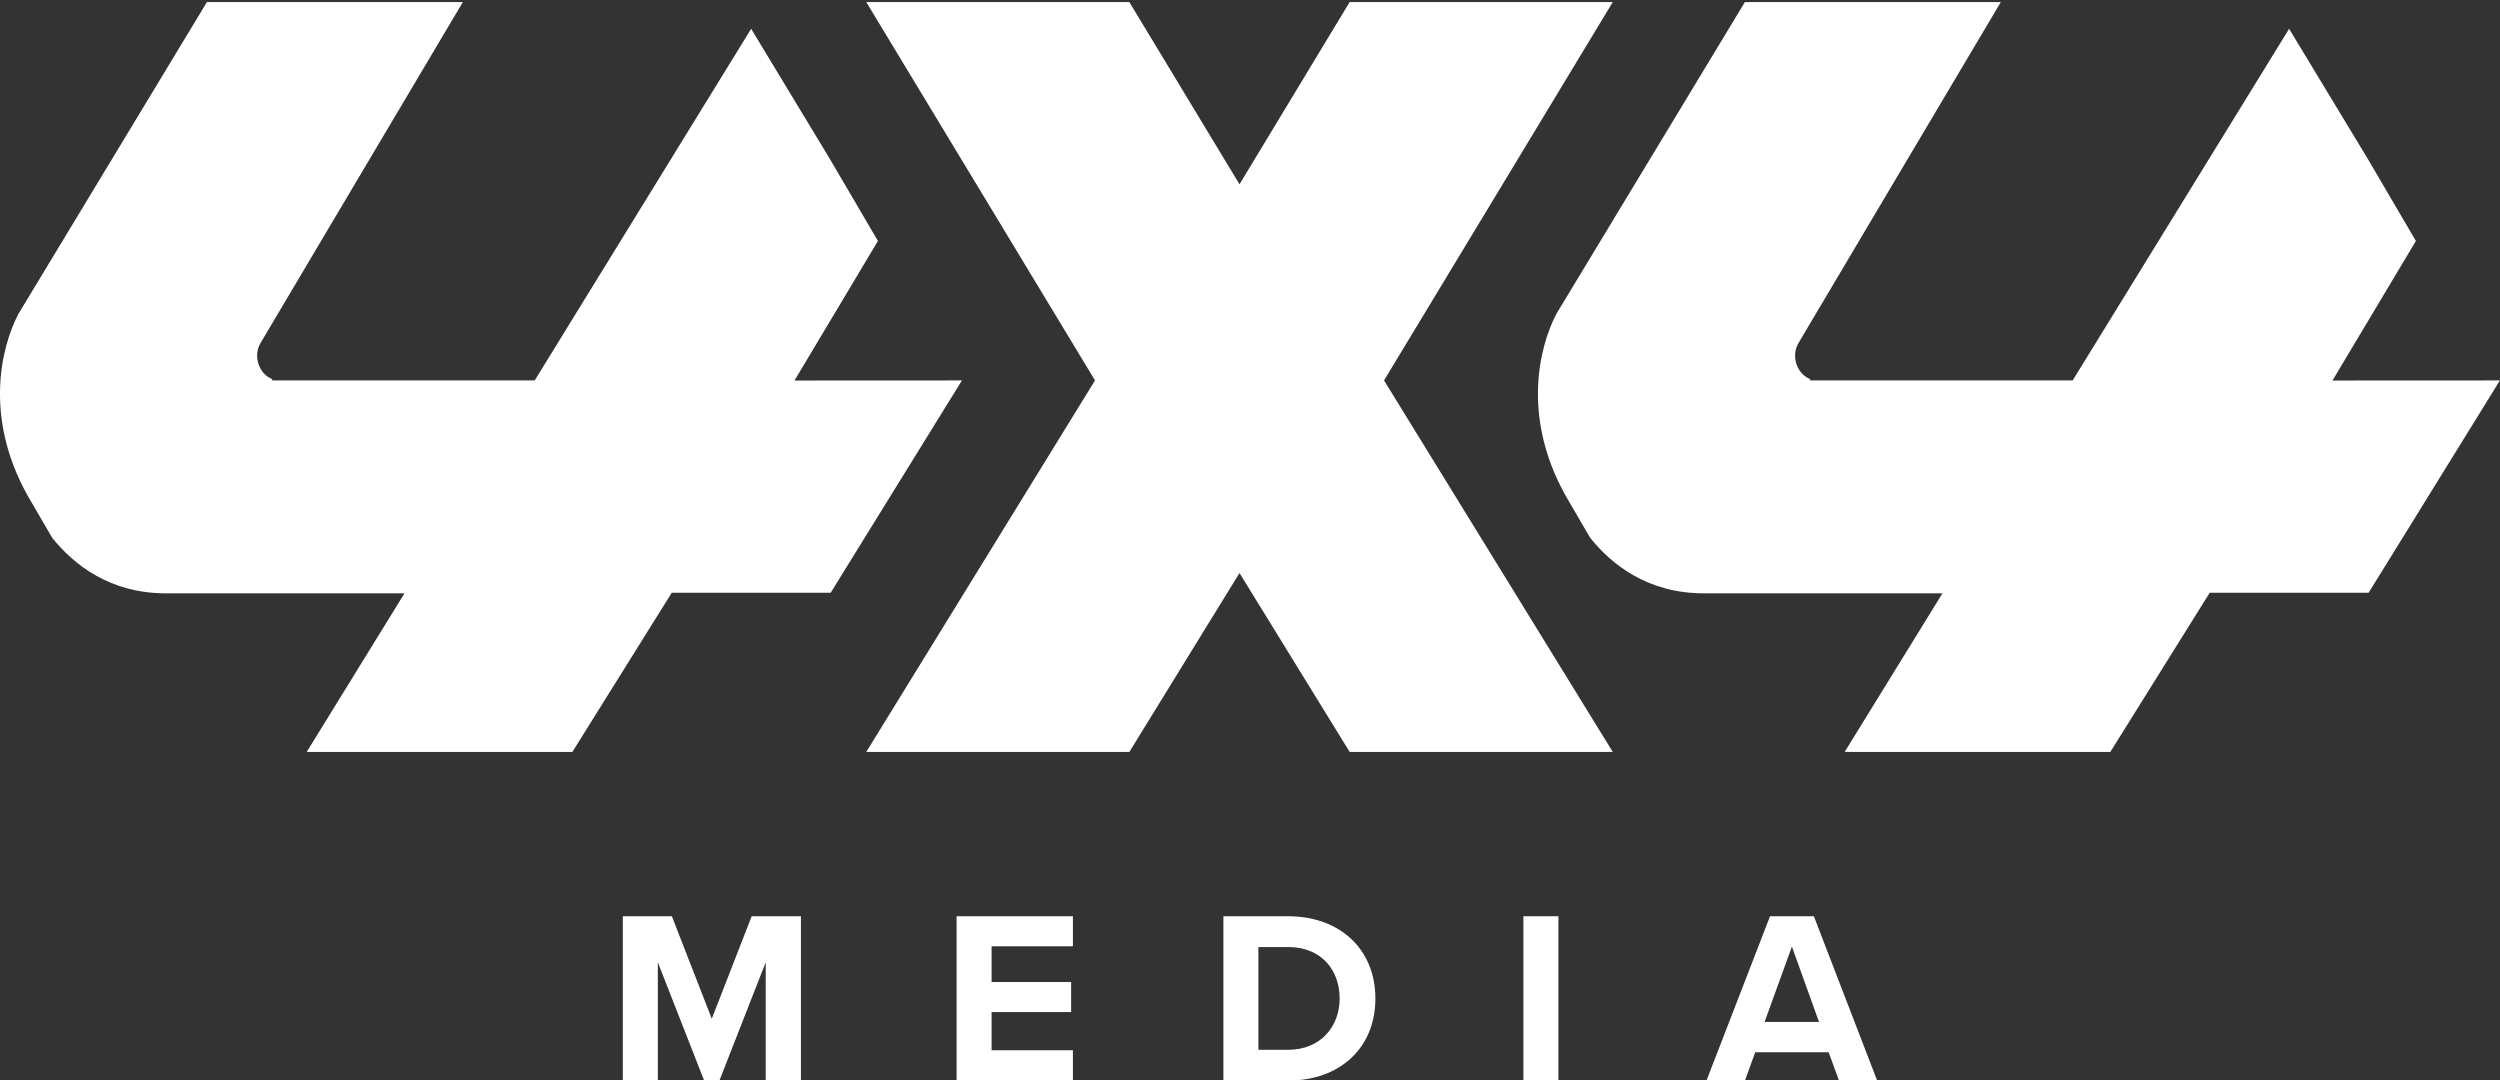 <?xml version="1.0" encoding="UTF-8"?>
<svg id="Layer_1" xmlns="http://www.w3.org/2000/svg" version="1.1" viewBox="0 0 570.09 246.38">
  <rect x="0" y="0" width="570.09" height="246.38" fill="#333333" stroke="none"/>
  <!-- Generator: Adobe Illustrator 29.2.1, SVG Export Plug-In . SVG Version: 2.1.0 Build 116)  -->
  <defs>
    <style>
      .st0 {
        fill: #fff;
      }
    </style>
  </defs>
  <polygon class="st0" points="367.77 171.47 315.61 86.75 315.61 86.75 367.77 .47 307.77 .47 282.65 42.03 257.53 .47 197.54 .47 249.7 86.75 197.54 171.47 257.53 171.47 282.65 130.67 307.77 171.47 367.77 171.47"/>
  <path class="st0" d="M181.18,86.76l19.02-31.81-10.84-18.5-18.07-29.88-49.19,79.91-.16.27h-60l.18-.29c-3.03-1.1-4.5-5.23-2.71-8.24l26.23-44.21L105.55.47h-58.36L4.18,71.61c-3.95,7.59-8.18,24.31,3.01,42.94l4.48,7.69c.09.15.19.3.28.45,4.91,6.11,13.13,12.61,25.85,12.61h54.44l-22.3,36.17h60.58l22.66-36.3h36.24l29.94-48.42-38.2.02Z"/>
  <path class="st0" d="M531.89,86.76l19.02-31.81-10.84-18.5-18.07-29.88-49.19,79.91-.16.27h-60l.18-.29c-3.03-1.1-4.5-5.23-2.71-8.24l26.23-44.21L456.26.47h-58.36l-43.01,71.14c-3.95,7.59-8.18,24.31,3.01,42.94l4.48,7.69c.09.15.19.3.28.45,4.91,6.11,13.13,12.61,25.85,12.61h54.44l-22.3,36.17h60.58l22.66-36.3h36.24l29.94-48.42-38.2.02Z"/>
  <polygon class="st0" points="171.41 208.94 162.31 232.31 153.21 208.94 142.03 208.94 142.03 246.41 150.01 246.41 150.01 219.45 160.57 246.41 164.05 246.41 174.61 219.45 174.61 246.41 182.64 246.41 182.64 208.94 171.41 208.94"/>
  <polygon class="st0" points="218.14 208.94 218.14 246.41 244.66 246.41 244.66 239.5 226.12 239.5 226.12 230.79 244.26 230.79 244.26 223.94 226.12 223.94 226.12 215.79 244.66 215.79 244.66 208.94 218.14 208.94"/>
  <path class="st0" d="M286.96,239.39h6.79c7.42,0,11.74-5.34,11.74-11.69s-4.04-11.74-11.74-11.74h-6.79v23.43ZM278.98,246.41v-37.47h14.77c11.74,0,19.89,7.47,19.89,18.76s-8.14,18.71-19.89,18.71h-14.77Z"/>
  <rect class="st0" x="347.39" y="208.94" width="7.98" height="37.47"/>
  <path class="st0" d="M408.62,215.85l6.18,17.19h-12.41l6.23-17.19ZM403.63,208.94l-14.49,37.47h8.76l2.36-6.46h16.74l2.36,6.46h8.7l-14.43-37.47h-10Z"/>
  <path class="st0" d="M303.14,7.89"/>
</svg>
